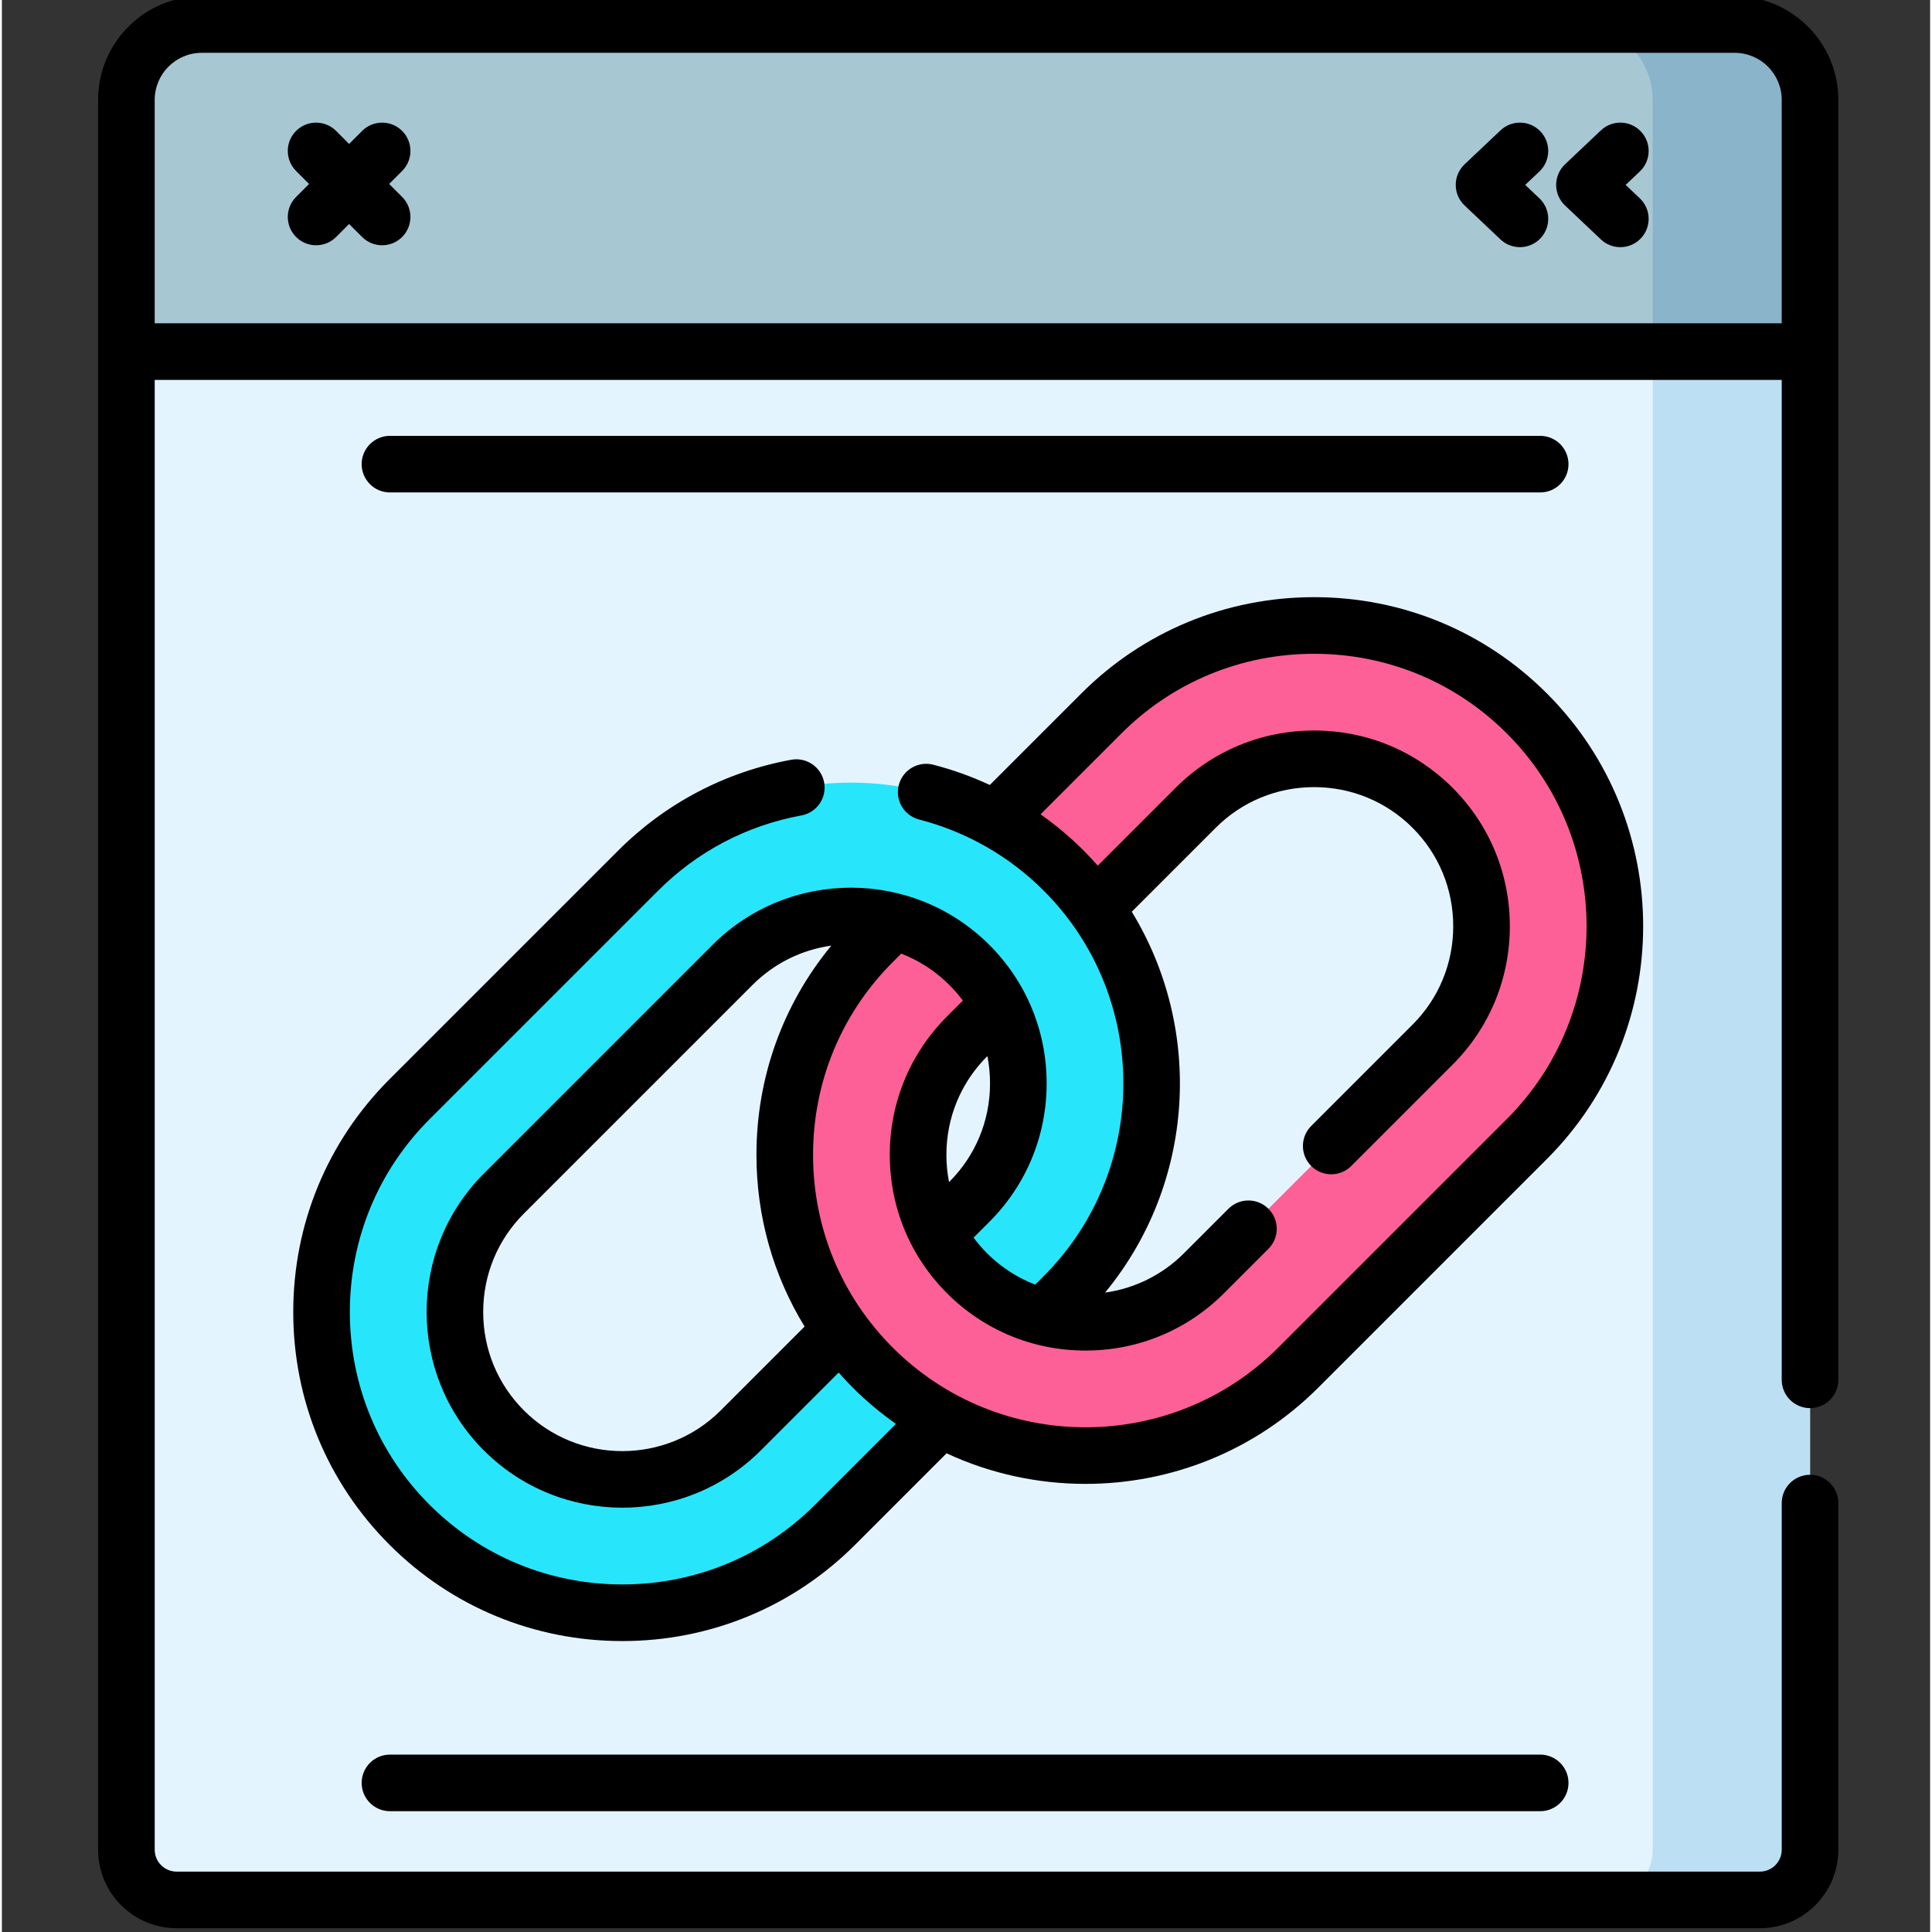<svg height="511pt" viewBox="-25 1 511 512" width="511pt" xmlns="http://www.w3.org/2000/svg"><rect x="-25" y="1" width="511" height="512" fill="#333333" stroke="none"/><path d="m440.871 504.5h-419.566c-7.348 0-13.305-5.957-13.305-13.305v-463.738c0-11.02 8.934-19.957 19.957-19.957h406.262c11.023 0 19.957 8.938 19.957 19.957v463.738c0 7.348-5.957 13.305-13.305 13.305zm0 0" fill="#e3f4ff"/><path d="m454.18 27.465v463.734c0 7.344-5.961 13.305-13.305 13.305h-41.699c7.359 0 13.305-5.961 13.305-13.305v-463.734c0-11.031-8.93-19.961-19.957-19.961h41.699c11.016 0 19.957 8.93 19.957 19.961zm0 0" fill="#bddff4"/><path d="m454.18 27.465v66.711h-446.184v-66.711c0-11.031 8.941-19.961 19.957-19.961h406.27c11.016 0 19.957 8.93 19.957 19.961zm0 0" fill="#a7c7d3"/><path d="m454.18 27.465v66.711h-41.699v-66.711c0-11.031-8.93-19.961-19.957-19.961h41.699c11.016 0 19.957 8.93 19.957 19.961zm0 0" fill="#89b4c9"/><path d="m256.391 344.492-60.586 60.586c-31.094 31.09-81.68 31.09-112.77 0-31.094-31.09-31.094-81.68 0-112.77l60.586-60.586c31.09-31.09 81.68-31.09 112.77 0s31.09 81.68 0 112.77zm-148.359-27.188c-17.309 17.309-17.309 45.469 0 62.773 17.309 17.309 45.465 17.309 62.773 0l60.586-60.586c17.309-17.305 17.309-45.465 0-62.773-17.305-17.305-45.465-17.305-62.773 0zm0 0" fill="#27e6fc"/><path d="m266.371 190.074-28.082 28.082c6.5 3.547 12.605 8.074 18.098 13.566 3.125 3.121 5.93 6.438 8.418 9.918l26.566-26.566c17.301-17.305 45.469-17.305 62.773 0 17.301 17.305 17.301 45.469 0 62.773l-60.586 60.586c-17.309 17.309-45.469 17.301-62.773 0-17.305-17.305-17.309-45.465 0-62.773l8.406-8.406c-2.012-3.789-4.613-7.344-7.801-10.535-5.77-5.77-12.75-9.613-20.125-11.535l-5.477 5.477c-31.094 31.09-31.094 81.676 0 112.77 31.09 31.09 81.676 31.09 112.77 0l60.582-60.586c31.094-31.09 31.094-81.676 0-112.77-31.09-31.09-81.68-31.09-112.77 0zm0 0" fill="#fd6096"/><path d="m454.176 374.172c4.141 0 7.5-3.359 7.5-7.5v-339.215c0-15.141-12.316-27.457-27.457-27.457h-406.262c-15.141 0-27.457 12.316-27.457 27.457v463.738c0 11.469 9.332 20.805 20.805 20.805h419.566c11.473 0 20.805-9.332 20.805-20.805v-91.863c0-4.141-3.355-7.5-7.5-7.5-4.141 0-7.5 3.359-7.5 7.5v91.863c0 3.199-2.602 5.805-5.805 5.805h-419.566c-3.199 0-5.805-2.605-5.805-5.805v-389.516h431.176v264.992c0 4.141 3.359 7.5 7.5 7.5zm-438.676-287.492v-59.223c0-6.867 5.59-12.457 12.457-12.457h406.262c6.867 0 12.457 5.59 12.457 12.457v59.223zm0 0"/><path d="m77.844 465.988c-4.141 0-7.5 3.355-7.5 7.5 0 4.141 3.359 7.5 7.5 7.5h304.824c4.141 0 7.5-3.359 7.5-7.5 0-4.145-3.359-7.5-7.5-7.5zm0 0"/><path d="m382.668 131.504c4.141 0 7.5-3.359 7.5-7.5 0-4.145-3.359-7.5-7.5-7.5h-304.824c-4.141 0-7.5 3.355-7.5 7.5 0 4.141 3.359 7.5 7.5 7.5zm0 0"/><path d="m81.07 35.695c-2.93-2.926-7.68-2.926-10.605 0l-3.449 3.449-3.445-3.449c-2.93-2.926-7.68-2.926-10.605 0-2.93 2.93-2.93 7.68 0 10.609l3.445 3.445-3.445 3.449c-2.93 2.926-2.93 7.676 0 10.605 1.465 1.465 3.383 2.195 5.301 2.195s3.84-.73 5.305-2.195l3.445-3.449 3.449 3.449c1.465 1.465 3.383 2.195 5.301 2.195s3.84-.73 5.305-2.195c2.93-2.93 2.93-7.68 0-10.605l-3.449-3.449 3.449-3.445c2.93-2.93 2.93-7.68 0-10.609zm0 0"/><path d="m382.746 35.844c-2.848-3.008-7.598-3.141-10.605-.293l-9.512 9c-1.496 1.418-2.344 3.387-2.344 5.449s.848 4.031 2.344 5.449l9.512 9c1.449 1.371 3.305 2.051 5.152 2.051 1.992 0 3.977-.785 5.449-2.344 2.848-3.008 2.719-7.758-.293-10.605l-3.754-3.551 3.758-3.551c3.008-2.848 3.137-7.594.293-10.605zm0 0"/><path d="m409.355 35.844c-2.848-3.008-7.594-3.141-10.602-.293l-9.512 9c-1.496 1.418-2.344 3.387-2.344 5.449s.848 4.031 2.344 5.449l9.512 9c1.449 1.371 3.301 2.051 5.152 2.051 1.988 0 3.973-.785 5.449-2.344 2.848-3.008 2.715-7.758-.293-10.605l-3.754-3.551 3.754-3.551c3.012-2.848 3.141-7.594.293-10.605zm0 0"/><path d="m384.445 184.773c-16.453-16.457-38.363-25.516-61.688-25.516-23.328 0-45.234 9.059-61.691 25.516l-24.258 24.254c-4.809-2.234-9.824-4.043-14.992-5.371-4.012-1.031-8.102 1.391-9.129 5.402-1.031 4.012 1.387 8.098 5.398 9.129 12.461 3.195 23.871 9.711 33 18.836 28.164 28.168 28.164 74 0 102.164l-2.25 2.25c-4.727-1.824-9.066-4.621-12.75-8.305-1.305-1.309-2.5-2.691-3.578-4.148l4.188-4.188c9.785-9.785 15.176-22.816 15.176-36.688 0-13.875-5.391-26.906-15.176-36.691-20.23-20.23-53.148-20.23-73.379 0l-60.586 60.586c-20.23 20.23-20.23 53.148 0 73.379 10.113 10.117 23.402 15.172 36.688 15.172 13.289 0 26.574-5.055 36.691-15.172l20.645-20.645c1.203 1.363 2.434 2.703 3.73 3.996 3.59 3.594 7.43 6.781 11.445 9.613l-21.43 21.426c-13.621 13.621-31.762 21.121-51.082 21.121-19.32 0-37.461-7.5-51.082-21.121-13.617-13.617-21.121-31.758-21.121-51.078 0-19.32 7.504-37.461 21.121-51.082l60.586-60.586c10.391-10.391 23.52-17.281 37.961-19.926 4.074-.746 6.773-4.656 6.027-8.73-.746-4.074-4.656-6.77-8.73-6.023-17.449 3.195-33.312 11.52-45.863 24.074l-60.586 60.582c-16.457 16.457-25.516 38.363-25.516 61.691 0 23.324 9.059 45.234 25.516 61.688 16.453 16.453 38.359 25.516 61.688 25.516s45.234-9.062 61.688-25.516l24.242-24.242c11.637 5.406 24.227 8.109 36.82 8.105 22.34 0 44.684-8.504 61.691-25.512l60.582-60.582c34.016-34.02 34.016-89.363.004-123.379zm-158.359 129.418-.082.082c-.461-2.355-.699-4.773-.699-7.227 0-9.867 3.828-19.129 10.781-26.086l.082-.082c.465 2.355.703 4.773.703 7.227 0 9.867-3.828 19.133-10.785 26.086zm-60.582 60.586c-14.387 14.379-37.785 14.383-52.168 0-6.957-6.957-10.785-16.219-10.785-26.086 0-9.863 3.832-19.129 10.785-26.082l60.586-60.586c5.715-5.715 12.996-9.316 20.887-10.418-12.848 15.566-19.844 34.957-19.844 55.441 0 16.328 4.457 31.953 12.762 45.504zm208.332-77.234-60.586 60.586c-28.164 28.164-73.996 28.164-102.16 0-13.621-13.621-21.121-31.762-21.121-51.082s7.5-37.461 21.121-51.082l2.246-2.25c4.73 1.824 9.066 4.625 12.75 8.309 1.305 1.305 2.5 2.688 3.582 4.145l-4.188 4.188c-9.789 9.789-15.18 22.816-15.18 36.688 0 13.875 5.391 26.906 15.18 36.691 9.785 9.789 22.816 15.176 36.688 15.176 13.875 0 26.906-5.387 36.691-15.176l11.793-11.793c2.93-2.93 2.93-7.676 0-10.605-2.93-2.93-7.68-2.93-10.605 0l-11.793 11.793c-5.723 5.719-13.008 9.32-20.902 10.422 23.832-28.906 26.184-69.672 7.078-100.934l22.242-22.242c6.953-6.953 16.219-10.781 26.082-10.781 9.867 0 19.133 3.828 26.086 10.781s10.781 16.219 10.781 26.086c0 9.863-3.828 19.129-10.781 26.082l-26.855 26.855c-2.93 2.926-2.93 7.676 0 10.605 1.465 1.465 3.383 2.195 5.301 2.195 1.922 0 3.84-.73 5.305-2.195l26.855-26.855c9.785-9.785 15.176-22.816 15.176-36.688 0-13.875-5.391-26.906-15.176-36.691-9.789-9.789-22.816-15.176-36.691-15.176s-26.902 5.387-36.688 15.176l-20.645 20.645c-1.199-1.359-2.434-2.699-3.73-3.996-3.543-3.543-7.375-6.758-11.438-9.621l21.418-21.418c13.621-13.621 31.762-21.121 51.082-21.121 19.32 0 37.461 7.5 51.082 21.121 28.168 28.168 28.168 73.996 0 102.164zm0 0"/></svg>